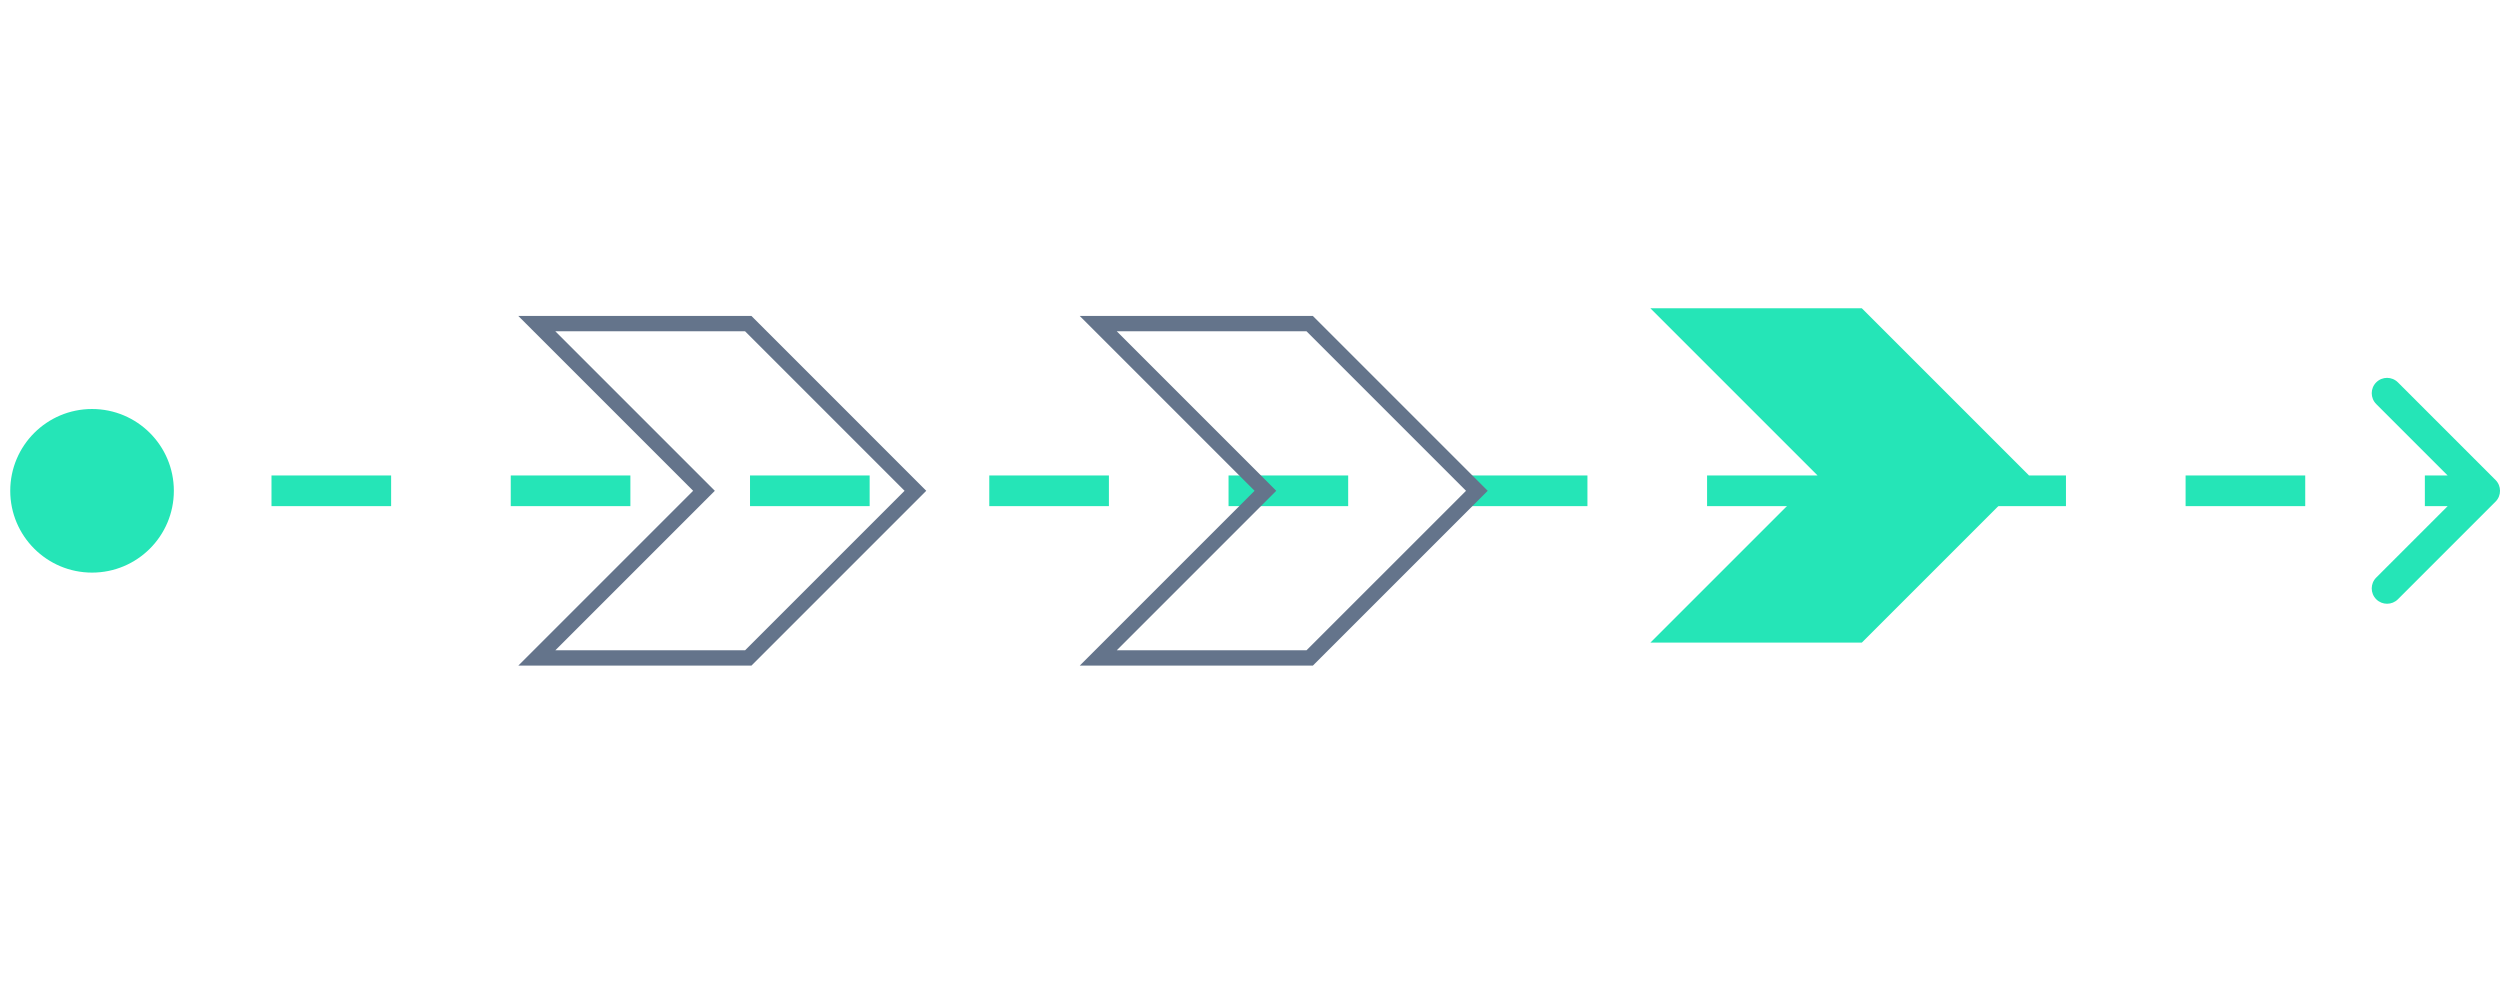 <svg width="163" height="64" viewBox="0 0 163 64" fill="none" xmlns="http://www.w3.org/2000/svg">
<g clip-path="url(#clip0_1192_2663)">
<path d="M162.708 31.294C163.099 31.684 163.099 32.317 162.708 32.708L156.344 39.072C155.954 39.462 155.32 39.462 154.93 39.072C154.539 38.681 154.539 38.048 154.93 37.658L160.587 32.001L154.93 26.344C154.539 25.953 154.539 25.32 154.93 24.93C155.32 24.539 155.954 24.539 156.344 24.93L162.708 31.294ZM11.335 32.001C11.335 34.946 8.947 37.334 6.001 37.334C3.056 37.334 0.668 34.946 0.668 32.001C0.668 29.055 3.056 26.667 6.001 26.667C8.947 26.667 11.335 29.055 11.335 32.001ZM162.001 33.001H158.101V31.001H162.001V33.001ZM150.301 33.001H142.501V31.001H150.301V33.001ZM134.701 33.001H126.901V31.001H134.701V33.001ZM119.101 33.001H111.301V31.001H119.101V33.001ZM103.501 33.001H95.701V31.001H103.501V33.001ZM87.901 33.001H80.101V31.001H87.901V33.001ZM72.301 33.001H64.501V31.001H72.301V33.001ZM56.701 33.001H48.901V31.001H56.701V33.001ZM41.101 33.001H33.301V31.001H41.101V33.001ZM25.501 33.001H17.701V31.001H25.501V33.001ZM9.901 33.001H6.001V31.001H9.901V33.001ZM162.708 31.294C163.099 31.684 163.099 32.317 162.708 32.708L156.344 39.072C155.954 39.462 155.32 39.462 154.93 39.072C154.539 38.681 154.539 38.048 154.93 37.658L160.587 32.001L154.93 26.344C154.539 25.953 154.539 25.32 154.93 24.93C155.32 24.539 155.954 24.539 156.344 24.93L162.708 31.294ZM11.335 32.001C11.335 34.946 8.947 37.334 6.001 37.334C3.056 37.334 0.668 34.946 0.668 32.001C0.668 29.055 3.056 26.667 6.001 26.667C8.947 26.667 11.335 29.055 11.335 32.001ZM162.001 33.001H158.101V31.001H162.001V33.001ZM150.301 33.001H142.501V31.001H150.301V33.001ZM134.701 33.001H126.901V31.001H134.701V33.001ZM119.101 33.001H111.301V31.001H119.101V33.001ZM103.501 33.001H95.701V31.001H103.501V33.001ZM87.901 33.001H80.101V31.001H87.901V33.001ZM72.301 33.001H64.501V31.001H72.301V33.001ZM56.701 33.001H48.901V31.001H56.701V33.001ZM41.101 33.001H33.301V31.001H41.101V33.001ZM25.501 33.001H17.701V31.001H25.501V33.001ZM9.901 33.001H6.001V31.001H9.901V33.001Z" fill="#25E5B7"/>
<path d="M85.391 42.899H71.606L82.152 32.353L82.505 32L82.152 31.646L71.606 21.1H85.391L96.291 32L85.391 42.899Z" stroke="#64748B"/>
<g filter="url(#filter0_d_1192_2663)">
<path d="M121.391 42.899H107.605L118.152 32.353L118.505 32L118.152 31.646L107.605 21.1H121.391L132.291 32L121.391 42.899Z" fill="#25E5B7"/>
</g>
<path d="M48.786 42.899H35L45.546 32.353L45.9 32L45.546 31.646L35 21.1H48.786L59.685 32L48.786 42.899Z" stroke="#64748B"/>
</g>
<defs>
<filter id="filter0_d_1192_2663" x="99.606" y="12.1" width="40.688" height="37.799" filterUnits="userSpaceOnUse" color-interpolation-filters="sRGB">
<feFlood flood-opacity="0" result="BackgroundImageFix"/>
<feColorMatrix in="SourceAlpha" type="matrix" values="0 0 0 0 0 0 0 0 0 0 0 0 0 0 0 0 0 0 127 0" result="hardAlpha"/>
<feOffset dy="-1"/>
<feGaussianBlur stdDeviation="4"/>
<feComposite in2="hardAlpha" operator="out"/>
<feColorMatrix type="matrix" values="0 0 0 0 0.145 0 0 0 0 0.898 0 0 0 0 0.718 0 0 0 0.25 0"/>
<feBlend mode="normal" in2="BackgroundImageFix" result="effect1_dropShadow_1192_2663"/>
<feBlend mode="normal" in="SourceGraphic" in2="effect1_dropShadow_1192_2663" result="shape"/>
</filter>
<clipPath id="clip0_1192_2663">
<rect width="163" height="64" fill="white"/>
</clipPath>
</defs>
</svg>
